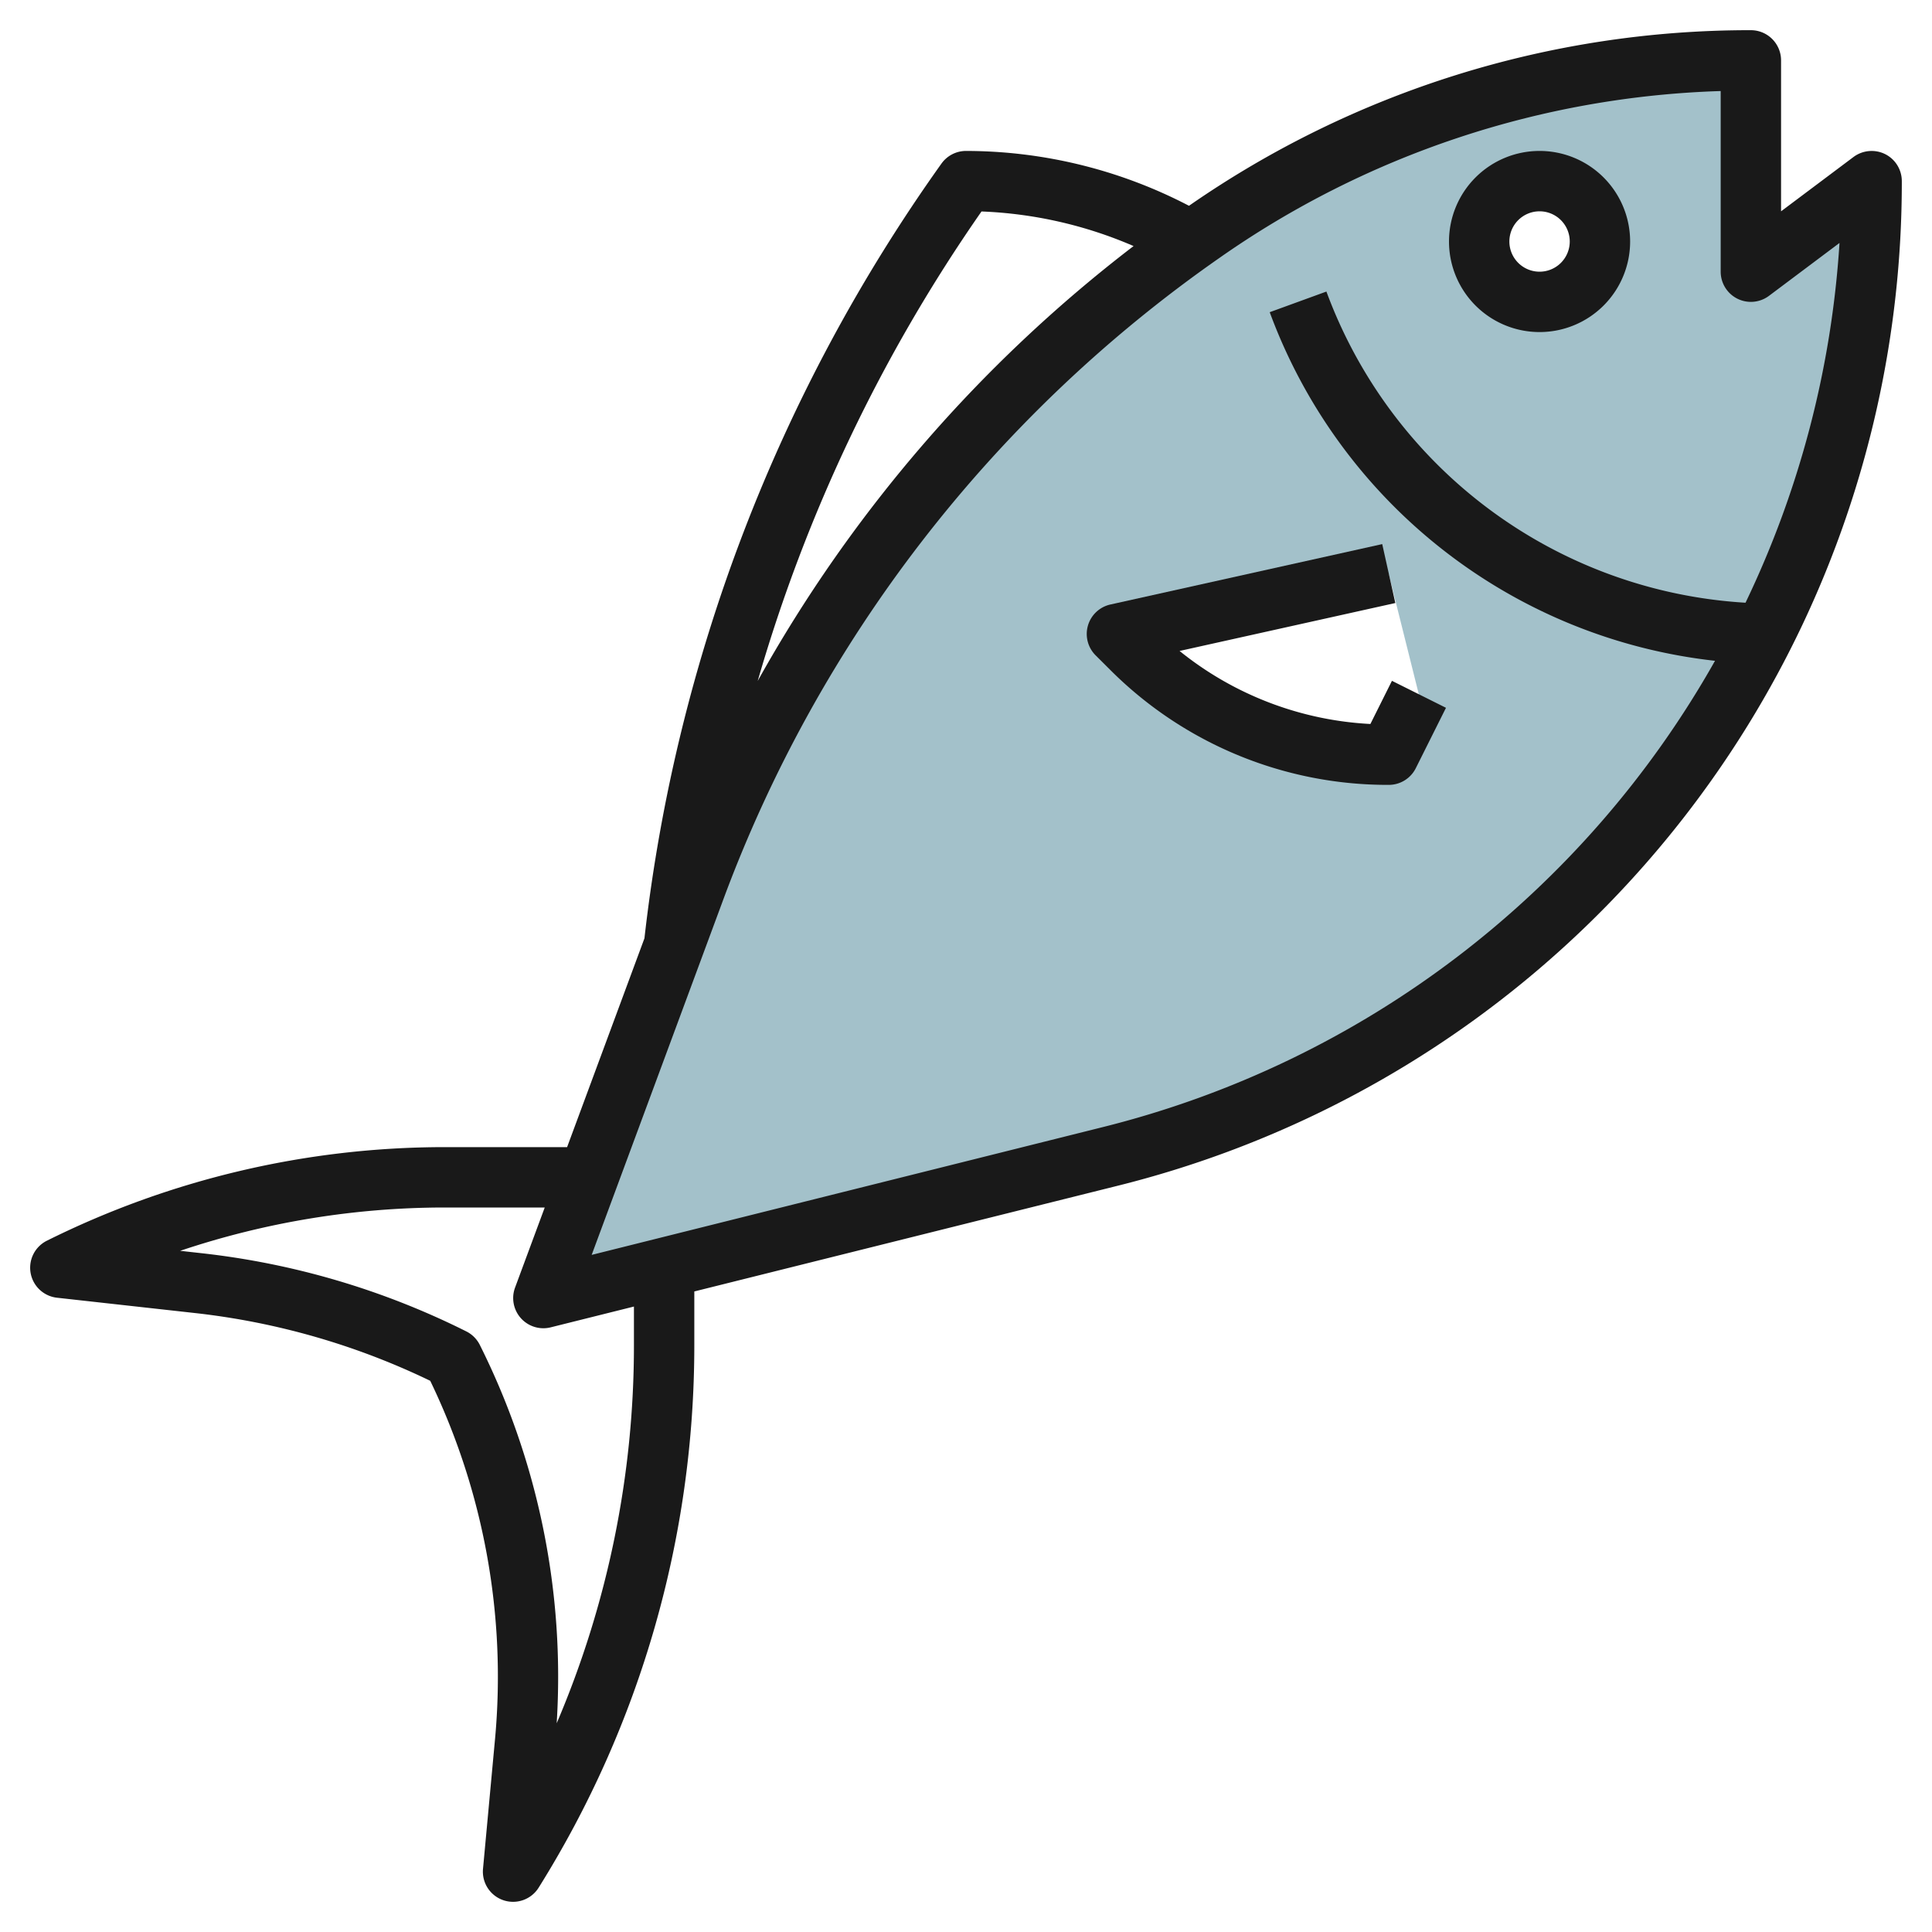 <?xml version="1.0" encoding="UTF-8"?>
<svg xmlns="http://www.w3.org/2000/svg" id="Layer_3" data-name="Layer 3" viewBox="0 0 64 64" width="512" height="512"><path d="M58,9V2A31.719,31.719,0,0,0,39.808,7.735,46.155,46.155,0,0,0,22.994,29.516L18,43l18.776-4.694A33.3,33.3,0,0,0,62,6ZM46,25a12.073,12.073,0,0,1-8.536-3.536L37,21l9-2,1,4Zm5-15a2,2,0,1,1,2-2A2,2,0,0,1,51,10Z" style="fill:#a3c1ca"/><path d="M62.447,5.105A1.006,1.006,0,0,0,61.4,5.2L59,7V2a1,1,0,0,0-1-1A32.551,32.551,0,0,0,39.387,6.817,16.007,16.007,0,0,0,32,5a1,1,0,0,0-.813.419,54.81,54.81,0,0,0-9.839,25.664L18.786,38H14.708a29.572,29.572,0,0,0-13.155,3.1,1,1,0,0,0,.337,1.889l4.557.506a24.007,24.007,0,0,1,7.805,2.246A22.553,22.553,0,0,1,16.4,57.592L16,61.91a1,1,0,0,0,.677,1.038,1,1,0,0,0,1.167-.418A33.856,33.856,0,0,0,23,44.566V42.781l14.019-3.5A34.251,34.251,0,0,0,63,6,1,1,0,0,0,62.447,5.105Zm-29.936,1.9a14.037,14.037,0,0,1,5.04,1.146A46.887,46.887,0,0,0,25.1,22.558,52.811,52.811,0,0,1,32.511,7.009ZM21,44.566a31.859,31.859,0,0,1-2.559,12.519,24.568,24.568,0,0,0-2.547-12.534,1,1,0,0,0-.448-.447,25.989,25.989,0,0,0-8.778-2.591l-.7-.078A27.546,27.546,0,0,1,14.708,40h3.337l-.983,2.653a1,1,0,0,0,1.18,1.317L21,43.281Zm36.824-24.6A15.8,15.8,0,0,1,43.939,9.658l-1.878.684A17.816,17.816,0,0,0,56.812,21.89,32.229,32.229,0,0,1,36.534,37.336L19.6,41.57l4.336-11.707A44.953,44.953,0,0,1,40.381,8.554,30.566,30.566,0,0,1,57,3.016V9a1,1,0,0,0,1.6.8l2.336-1.752A32.22,32.22,0,0,1,57.824,19.963Z" style="fill:#191919"/><path d="M36.04,20.721a1,1,0,0,0,.253.987l.465.463A12.985,12.985,0,0,0,46,26a1,1,0,0,0,.9-.553l1-2-1.79-.894-.714,1.43a10.963,10.963,0,0,1-6.321-2.419l7.147-1.588-.434-1.952-9,2A1,1,0,0,0,36.04,20.721Z" style="fill:#191919"/><path d="M51,5a3,3,0,1,0,3,3A3,3,0,0,0,51,5Zm0,4a1,1,0,1,1,1-1A1,1,0,0,1,51,9Z" style="fill:#191919"/></svg>
